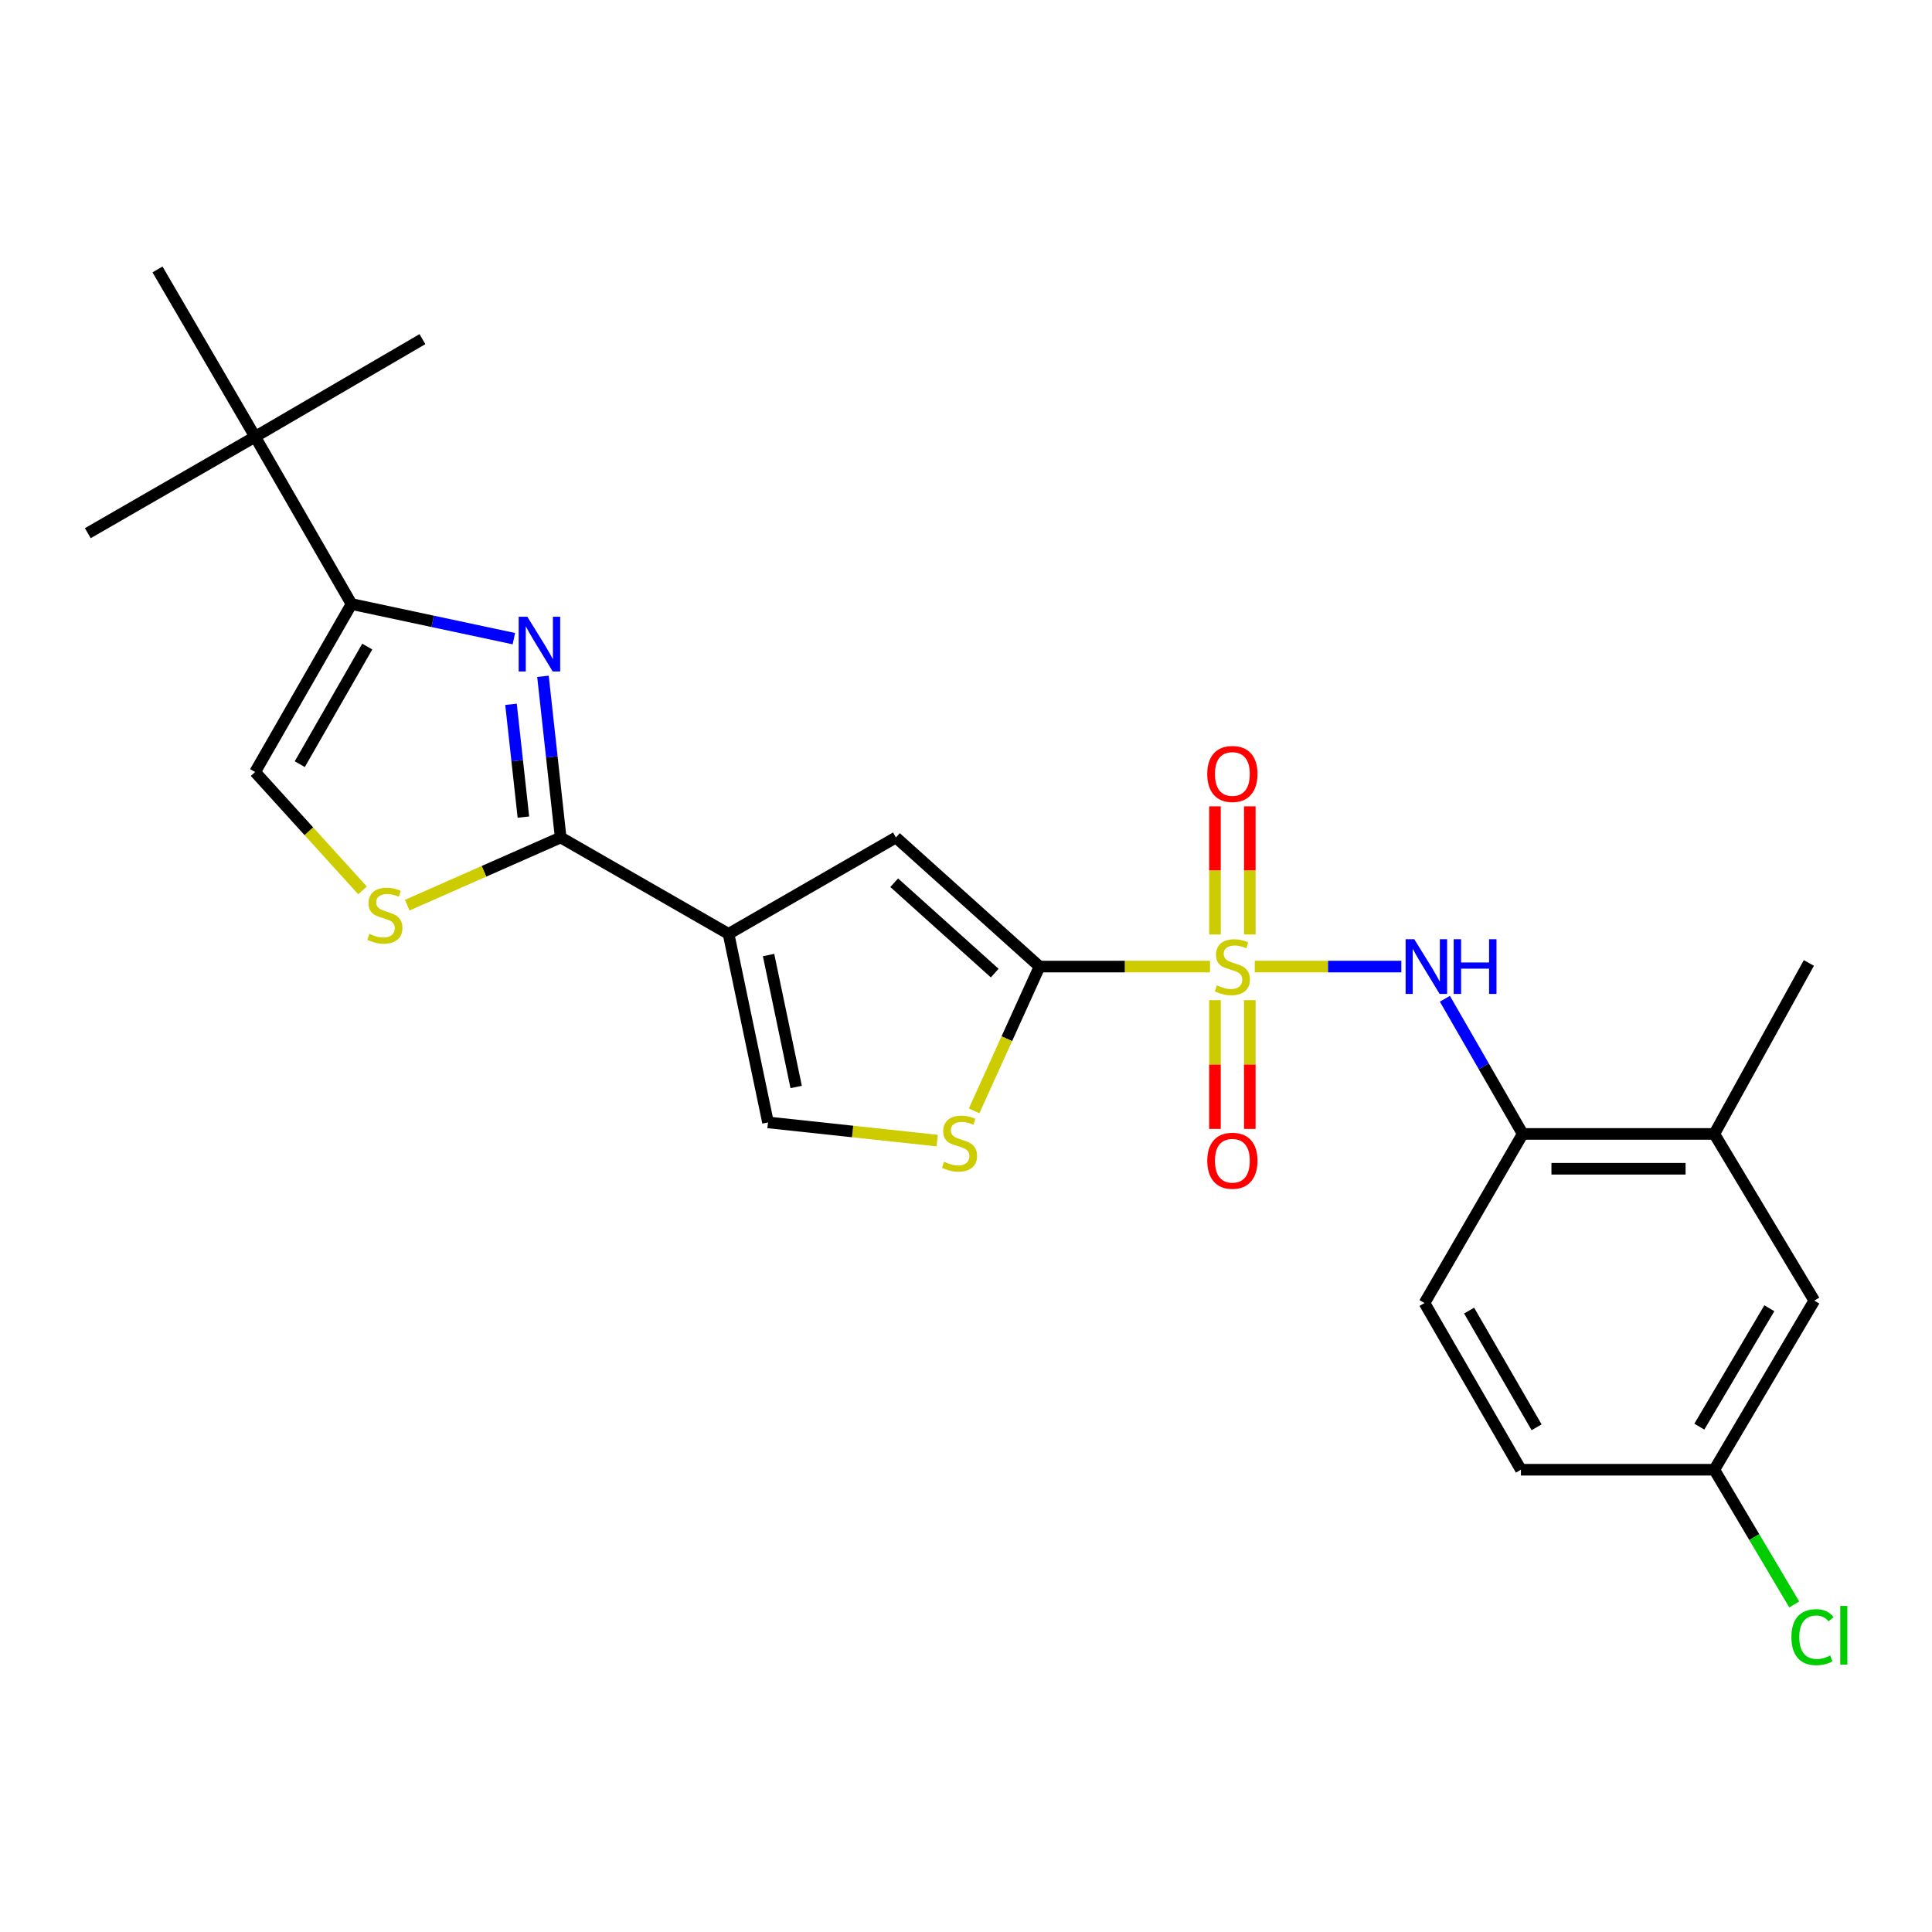 <?xml version='1.0' encoding='iso-8859-1'?>
<svg version='1.1' baseProfile='full'
              xmlns='http://www.w3.org/2000/svg'
                      xmlns:rdkit='http://www.rdkit.org/xml'
                      xmlns:xlink='http://www.w3.org/1999/xlink'
                  xml:space='preserve'
width='1000px' height='1000px' viewBox='0 0 1000 1000'>
<!-- END OF HEADER -->
<rect style='opacity:1.0;fill:#FFFFFF;stroke:none' width='1000' height='1000' x='0' y='0'> </rect>
<path class='bond-0' d='M 626.3,500.298 L 582.183,500.298' style='fill:none;fill-rule:evenodd;stroke:#CCCC00;stroke-width:6px;stroke-linecap:butt;stroke-linejoin:miter;stroke-opacity:1' />
<path class='bond-0' d='M 582.183,500.298 L 538.067,500.298' style='fill:none;fill-rule:evenodd;stroke:#000000;stroke-width:6px;stroke-linecap:butt;stroke-linejoin:miter;stroke-opacity:1' />
<path class='bond-6' d='M 649.465,500.298 L 687.394,500.298' style='fill:none;fill-rule:evenodd;stroke:#CCCC00;stroke-width:6px;stroke-linecap:butt;stroke-linejoin:miter;stroke-opacity:1' />
<path class='bond-6' d='M 687.394,500.298 L 725.323,500.298' style='fill:none;fill-rule:evenodd;stroke:#0000FF;stroke-width:6px;stroke-linecap:butt;stroke-linejoin:miter;stroke-opacity:1' />
<path class='bond-12' d='M 646.887,483.683 L 646.887,450.521' style='fill:none;fill-rule:evenodd;stroke:#CCCC00;stroke-width:6px;stroke-linecap:butt;stroke-linejoin:miter;stroke-opacity:1' />
<path class='bond-12' d='M 646.887,450.521 L 646.887,417.359' style='fill:none;fill-rule:evenodd;stroke:#FF0000;stroke-width:6px;stroke-linecap:butt;stroke-linejoin:miter;stroke-opacity:1' />
<path class='bond-12' d='M 628.863,483.683 L 628.863,450.521' style='fill:none;fill-rule:evenodd;stroke:#CCCC00;stroke-width:6px;stroke-linecap:butt;stroke-linejoin:miter;stroke-opacity:1' />
<path class='bond-12' d='M 628.863,450.521 L 628.863,417.359' style='fill:none;fill-rule:evenodd;stroke:#FF0000;stroke-width:6px;stroke-linecap:butt;stroke-linejoin:miter;stroke-opacity:1' />
<path class='bond-13' d='M 628.863,517.688 L 628.863,551.005' style='fill:none;fill-rule:evenodd;stroke:#CCCC00;stroke-width:6px;stroke-linecap:butt;stroke-linejoin:miter;stroke-opacity:1' />
<path class='bond-13' d='M 628.863,551.005 L 628.863,584.321' style='fill:none;fill-rule:evenodd;stroke:#FF0000;stroke-width:6px;stroke-linecap:butt;stroke-linejoin:miter;stroke-opacity:1' />
<path class='bond-13' d='M 646.887,517.688 L 646.887,551.005' style='fill:none;fill-rule:evenodd;stroke:#CCCC00;stroke-width:6px;stroke-linecap:butt;stroke-linejoin:miter;stroke-opacity:1' />
<path class='bond-13' d='M 646.887,551.005 L 646.887,584.321' style='fill:none;fill-rule:evenodd;stroke:#FF0000;stroke-width:6px;stroke-linecap:butt;stroke-linejoin:miter;stroke-opacity:1' />
<path class='bond-4' d='M 538.067,500.298 L 463.731,433.472' style='fill:none;fill-rule:evenodd;stroke:#000000;stroke-width:6px;stroke-linecap:butt;stroke-linejoin:miter;stroke-opacity:1' />
<path class='bond-4' d='M 514.867,503.677 L 462.832,456.899' style='fill:none;fill-rule:evenodd;stroke:#000000;stroke-width:6px;stroke-linecap:butt;stroke-linejoin:miter;stroke-opacity:1' />
<path class='bond-7' d='M 538.067,500.298 L 521.13,537.643' style='fill:none;fill-rule:evenodd;stroke:#000000;stroke-width:6px;stroke-linecap:butt;stroke-linejoin:miter;stroke-opacity:1' />
<path class='bond-7' d='M 521.13,537.643 L 504.194,574.988' style='fill:none;fill-rule:evenodd;stroke:#CCCC00;stroke-width:6px;stroke-linecap:butt;stroke-linejoin:miter;stroke-opacity:1' />
<path class='bond-1' d='M 377.1,483.376 L 463.731,433.472' style='fill:none;fill-rule:evenodd;stroke:#000000;stroke-width:6px;stroke-linecap:butt;stroke-linejoin:miter;stroke-opacity:1' />
<path class='bond-2' d='M 377.1,483.376 L 290.199,433.472' style='fill:none;fill-rule:evenodd;stroke:#000000;stroke-width:6px;stroke-linecap:butt;stroke-linejoin:miter;stroke-opacity:1' />
<path class='bond-25' d='M 377.1,483.376 L 397.516,580.951' style='fill:none;fill-rule:evenodd;stroke:#000000;stroke-width:6px;stroke-linecap:butt;stroke-linejoin:miter;stroke-opacity:1' />
<path class='bond-25' d='M 397.804,494.321 L 412.095,562.624' style='fill:none;fill-rule:evenodd;stroke:#000000;stroke-width:6px;stroke-linecap:butt;stroke-linejoin:miter;stroke-opacity:1' />
<path class='bond-3' d='M 290.199,433.472 L 285.618,391.767' style='fill:none;fill-rule:evenodd;stroke:#000000;stroke-width:6px;stroke-linecap:butt;stroke-linejoin:miter;stroke-opacity:1' />
<path class='bond-3' d='M 285.618,391.767 L 281.036,350.061' style='fill:none;fill-rule:evenodd;stroke:#0000FF;stroke-width:6px;stroke-linecap:butt;stroke-linejoin:miter;stroke-opacity:1' />
<path class='bond-3' d='M 270.909,422.928 L 267.702,393.734' style='fill:none;fill-rule:evenodd;stroke:#000000;stroke-width:6px;stroke-linecap:butt;stroke-linejoin:miter;stroke-opacity:1' />
<path class='bond-3' d='M 267.702,393.734 L 264.495,364.541' style='fill:none;fill-rule:evenodd;stroke:#0000FF;stroke-width:6px;stroke-linecap:butt;stroke-linejoin:miter;stroke-opacity:1' />
<path class='bond-8' d='M 290.199,433.472 L 250.488,450.996' style='fill:none;fill-rule:evenodd;stroke:#000000;stroke-width:6px;stroke-linecap:butt;stroke-linejoin:miter;stroke-opacity:1' />
<path class='bond-8' d='M 250.488,450.996 L 210.778,468.52' style='fill:none;fill-rule:evenodd;stroke:#CCCC00;stroke-width:6px;stroke-linecap:butt;stroke-linejoin:miter;stroke-opacity:1' />
<path class='bond-5' d='M 265.979,330.565 L 223.964,321.611' style='fill:none;fill-rule:evenodd;stroke:#0000FF;stroke-width:6px;stroke-linecap:butt;stroke-linejoin:miter;stroke-opacity:1' />
<path class='bond-5' d='M 223.964,321.611 L 181.95,312.657' style='fill:none;fill-rule:evenodd;stroke:#000000;stroke-width:6px;stroke-linecap:butt;stroke-linejoin:miter;stroke-opacity:1' />
<path class='bond-14' d='M 181.95,312.657 L 132.046,226.066' style='fill:none;fill-rule:evenodd;stroke:#000000;stroke-width:6px;stroke-linecap:butt;stroke-linejoin:miter;stroke-opacity:1' />
<path class='bond-27' d='M 181.95,312.657 L 132.046,399.599' style='fill:none;fill-rule:evenodd;stroke:#000000;stroke-width:6px;stroke-linecap:butt;stroke-linejoin:miter;stroke-opacity:1' />
<path class='bond-27' d='M 190.095,334.671 L 155.162,395.53' style='fill:none;fill-rule:evenodd;stroke:#000000;stroke-width:6px;stroke-linecap:butt;stroke-linejoin:miter;stroke-opacity:1' />
<path class='bond-11' d='M 747.874,516.957 L 768.011,551.938' style='fill:none;fill-rule:evenodd;stroke:#0000FF;stroke-width:6px;stroke-linecap:butt;stroke-linejoin:miter;stroke-opacity:1' />
<path class='bond-11' d='M 768.011,551.938 L 788.148,586.919' style='fill:none;fill-rule:evenodd;stroke:#000000;stroke-width:6px;stroke-linecap:butt;stroke-linejoin:miter;stroke-opacity:1' />
<path class='bond-9' d='M 485.081,590.37 L 441.299,585.661' style='fill:none;fill-rule:evenodd;stroke:#CCCC00;stroke-width:6px;stroke-linecap:butt;stroke-linejoin:miter;stroke-opacity:1' />
<path class='bond-9' d='M 441.299,585.661 L 397.516,580.951' style='fill:none;fill-rule:evenodd;stroke:#000000;stroke-width:6px;stroke-linecap:butt;stroke-linejoin:miter;stroke-opacity:1' />
<path class='bond-10' d='M 187.633,460.862 L 159.839,430.231' style='fill:none;fill-rule:evenodd;stroke:#CCCC00;stroke-width:6px;stroke-linecap:butt;stroke-linejoin:miter;stroke-opacity:1' />
<path class='bond-10' d='M 159.839,430.231 L 132.046,399.599' style='fill:none;fill-rule:evenodd;stroke:#000000;stroke-width:6px;stroke-linecap:butt;stroke-linejoin:miter;stroke-opacity:1' />
<path class='bond-15' d='M 788.148,586.919 L 887.325,586.919' style='fill:none;fill-rule:evenodd;stroke:#000000;stroke-width:6px;stroke-linecap:butt;stroke-linejoin:miter;stroke-opacity:1' />
<path class='bond-15' d='M 803.024,604.942 L 872.449,604.942' style='fill:none;fill-rule:evenodd;stroke:#000000;stroke-width:6px;stroke-linecap:butt;stroke-linejoin:miter;stroke-opacity:1' />
<path class='bond-17' d='M 788.148,586.919 L 737.323,674.441' style='fill:none;fill-rule:evenodd;stroke:#000000;stroke-width:6px;stroke-linecap:butt;stroke-linejoin:miter;stroke-opacity:1' />
<path class='bond-21' d='M 132.046,226.066 L 45.455,275.97' style='fill:none;fill-rule:evenodd;stroke:#000000;stroke-width:6px;stroke-linecap:butt;stroke-linejoin:miter;stroke-opacity:1' />
<path class='bond-22' d='M 132.046,226.066 L 81.531,139.465' style='fill:none;fill-rule:evenodd;stroke:#000000;stroke-width:6px;stroke-linecap:butt;stroke-linejoin:miter;stroke-opacity:1' />
<path class='bond-23' d='M 132.046,226.066 L 218.647,175.541' style='fill:none;fill-rule:evenodd;stroke:#000000;stroke-width:6px;stroke-linecap:butt;stroke-linejoin:miter;stroke-opacity:1' />
<path class='bond-16' d='M 887.325,586.919 L 939.082,673.19' style='fill:none;fill-rule:evenodd;stroke:#000000;stroke-width:6px;stroke-linecap:butt;stroke-linejoin:miter;stroke-opacity:1' />
<path class='bond-24' d='M 887.325,586.919 L 936.268,498.426' style='fill:none;fill-rule:evenodd;stroke:#000000;stroke-width:6px;stroke-linecap:butt;stroke-linejoin:miter;stroke-opacity:1' />
<path class='bond-26' d='M 939.082,673.19 L 887.325,760.732' style='fill:none;fill-rule:evenodd;stroke:#000000;stroke-width:6px;stroke-linecap:butt;stroke-linejoin:miter;stroke-opacity:1' />
<path class='bond-26' d='M 915.804,677.149 L 879.574,738.428' style='fill:none;fill-rule:evenodd;stroke:#000000;stroke-width:6px;stroke-linecap:butt;stroke-linejoin:miter;stroke-opacity:1' />
<path class='bond-19' d='M 737.323,674.441 L 787.227,760.732' style='fill:none;fill-rule:evenodd;stroke:#000000;stroke-width:6px;stroke-linecap:butt;stroke-linejoin:miter;stroke-opacity:1' />
<path class='bond-19' d='M 760.41,678.362 L 795.343,738.766' style='fill:none;fill-rule:evenodd;stroke:#000000;stroke-width:6px;stroke-linecap:butt;stroke-linejoin:miter;stroke-opacity:1' />
<path class='bond-18' d='M 887.325,760.732 L 787.227,760.732' style='fill:none;fill-rule:evenodd;stroke:#000000;stroke-width:6px;stroke-linecap:butt;stroke-linejoin:miter;stroke-opacity:1' />
<path class='bond-20' d='M 887.325,760.732 L 908.007,795.597' style='fill:none;fill-rule:evenodd;stroke:#000000;stroke-width:6px;stroke-linecap:butt;stroke-linejoin:miter;stroke-opacity:1' />
<path class='bond-20' d='M 908.007,795.597 L 928.689,830.462' style='fill:none;fill-rule:evenodd;stroke:#00CC00;stroke-width:6px;stroke-linecap:butt;stroke-linejoin:miter;stroke-opacity:1' />
<path  class='atom-0' d='M 629.875 510.018
Q 630.195 510.138, 631.515 510.698
Q 632.835 511.258, 634.275 511.618
Q 635.755 511.938, 637.195 511.938
Q 639.875 511.938, 641.435 510.658
Q 642.995 509.338, 642.995 507.058
Q 642.995 505.498, 642.195 504.538
Q 641.435 503.578, 640.235 503.058
Q 639.035 502.538, 637.035 501.938
Q 634.515 501.178, 632.995 500.458
Q 631.515 499.738, 630.435 498.218
Q 629.395 496.698, 629.395 494.138
Q 629.395 490.578, 631.795 488.378
Q 634.235 486.178, 639.035 486.178
Q 642.315 486.178, 646.035 487.738
L 645.115 490.818
Q 641.715 489.418, 639.155 489.418
Q 636.395 489.418, 634.875 490.578
Q 633.355 491.698, 633.395 493.658
Q 633.395 495.178, 634.155 496.098
Q 634.955 497.018, 636.075 497.538
Q 637.235 498.058, 639.155 498.658
Q 641.715 499.458, 643.235 500.258
Q 644.755 501.058, 645.835 502.698
Q 646.955 504.298, 646.955 507.058
Q 646.955 510.978, 644.315 513.098
Q 641.715 515.178, 637.355 515.178
Q 634.835 515.178, 632.915 514.618
Q 631.035 514.098, 628.795 513.178
L 629.875 510.018
' fill='#CCCC00'/>
<path  class='atom-4' d='M 272.945 319.224
L 282.225 334.224
Q 283.145 335.704, 284.625 338.384
Q 286.105 341.064, 286.185 341.224
L 286.185 319.224
L 289.945 319.224
L 289.945 347.544
L 286.065 347.544
L 276.105 331.144
Q 274.945 329.224, 273.705 327.024
Q 272.505 324.824, 272.145 324.144
L 272.145 347.544
L 268.465 347.544
L 268.465 319.224
L 272.945 319.224
' fill='#0000FF'/>
<path  class='atom-7' d='M 732.024 486.138
L 741.304 501.138
Q 742.224 502.618, 743.704 505.298
Q 745.184 507.978, 745.264 508.138
L 745.264 486.138
L 749.024 486.138
L 749.024 514.458
L 745.144 514.458
L 735.184 498.058
Q 734.024 496.138, 732.784 493.938
Q 731.584 491.738, 731.224 491.058
L 731.224 514.458
L 727.544 514.458
L 727.544 486.138
L 732.024 486.138
' fill='#0000FF'/>
<path  class='atom-7' d='M 752.424 486.138
L 756.264 486.138
L 756.264 498.178
L 770.744 498.178
L 770.744 486.138
L 774.584 486.138
L 774.584 514.458
L 770.744 514.458
L 770.744 501.378
L 756.264 501.378
L 756.264 514.458
L 752.424 514.458
L 752.424 486.138
' fill='#0000FF'/>
<path  class='atom-8' d='M 488.654 601.335
Q 488.974 601.455, 490.294 602.015
Q 491.614 602.575, 493.054 602.935
Q 494.534 603.255, 495.974 603.255
Q 498.654 603.255, 500.214 601.975
Q 501.774 600.655, 501.774 598.375
Q 501.774 596.815, 500.974 595.855
Q 500.214 594.895, 499.014 594.375
Q 497.814 593.855, 495.814 593.255
Q 493.294 592.495, 491.774 591.775
Q 490.294 591.055, 489.214 589.535
Q 488.174 588.015, 488.174 585.455
Q 488.174 581.895, 490.574 579.695
Q 493.014 577.495, 497.814 577.495
Q 501.094 577.495, 504.814 579.055
L 503.894 582.135
Q 500.494 580.735, 497.934 580.735
Q 495.174 580.735, 493.654 581.895
Q 492.134 583.015, 492.174 584.975
Q 492.174 586.495, 492.934 587.415
Q 493.734 588.335, 494.854 588.855
Q 496.014 589.375, 497.934 589.975
Q 500.494 590.775, 502.014 591.575
Q 503.534 592.375, 504.614 594.015
Q 505.734 595.615, 505.734 598.375
Q 505.734 602.295, 503.094 604.415
Q 500.494 606.495, 496.134 606.495
Q 493.614 606.495, 491.694 605.935
Q 489.814 605.415, 487.574 604.495
L 488.654 601.335
' fill='#CCCC00'/>
<path  class='atom-9' d='M 191.212 483.344
Q 191.532 483.464, 192.852 484.024
Q 194.172 484.584, 195.612 484.944
Q 197.092 485.264, 198.532 485.264
Q 201.212 485.264, 202.772 483.984
Q 204.332 482.664, 204.332 480.384
Q 204.332 478.824, 203.532 477.864
Q 202.772 476.904, 201.572 476.384
Q 200.372 475.864, 198.372 475.264
Q 195.852 474.504, 194.332 473.784
Q 192.852 473.064, 191.772 471.544
Q 190.732 470.024, 190.732 467.464
Q 190.732 463.904, 193.132 461.704
Q 195.572 459.504, 200.372 459.504
Q 203.652 459.504, 207.372 461.064
L 206.452 464.144
Q 203.052 462.744, 200.492 462.744
Q 197.732 462.744, 196.212 463.904
Q 194.692 465.024, 194.732 466.984
Q 194.732 468.504, 195.492 469.424
Q 196.292 470.344, 197.412 470.864
Q 198.572 471.384, 200.492 471.984
Q 203.052 472.784, 204.572 473.584
Q 206.092 474.384, 207.172 476.024
Q 208.292 477.624, 208.292 480.384
Q 208.292 484.304, 205.652 486.424
Q 203.052 488.504, 198.692 488.504
Q 196.172 488.504, 194.252 487.944
Q 192.372 487.424, 190.132 486.504
L 191.212 483.344
' fill='#CCCC00'/>
<path  class='atom-13' d='M 624.875 400.6
Q 624.875 393.8, 628.235 390
Q 631.595 386.2, 637.875 386.2
Q 644.155 386.2, 647.515 390
Q 650.875 393.8, 650.875 400.6
Q 650.875 407.48, 647.475 411.4
Q 644.075 415.28, 637.875 415.28
Q 631.635 415.28, 628.235 411.4
Q 624.875 407.52, 624.875 400.6
M 637.875 412.08
Q 642.195 412.08, 644.515 409.2
Q 646.875 406.28, 646.875 400.6
Q 646.875 395.04, 644.515 392.24
Q 642.195 389.4, 637.875 389.4
Q 633.555 389.4, 631.195 392.2
Q 628.875 395, 628.875 400.6
Q 628.875 406.32, 631.195 409.2
Q 633.555 412.08, 637.875 412.08
' fill='#FF0000'/>
<path  class='atom-14' d='M 624.875 600.797
Q 624.875 593.997, 628.235 590.197
Q 631.595 586.397, 637.875 586.397
Q 644.155 586.397, 647.515 590.197
Q 650.875 593.997, 650.875 600.797
Q 650.875 607.677, 647.475 611.597
Q 644.075 615.477, 637.875 615.477
Q 631.635 615.477, 628.235 611.597
Q 624.875 607.717, 624.875 600.797
M 637.875 612.277
Q 642.195 612.277, 644.515 609.397
Q 646.875 606.477, 646.875 600.797
Q 646.875 595.237, 644.515 592.437
Q 642.195 589.597, 637.875 589.597
Q 633.555 589.597, 631.195 592.397
Q 628.875 595.197, 628.875 600.797
Q 628.875 606.517, 631.195 609.397
Q 633.555 612.277, 637.875 612.277
' fill='#FF0000'/>
<path  class='atom-21' d='M 927.23 847.392
Q 927.23 840.352, 930.51 836.672
Q 933.83 832.952, 940.11 832.952
Q 945.95 832.952, 949.07 837.072
L 946.43 839.232
Q 944.15 836.232, 940.11 836.232
Q 935.83 836.232, 933.55 839.112
Q 931.31 841.952, 931.31 847.392
Q 931.31 852.992, 933.63 855.872
Q 935.99 858.752, 940.55 858.752
Q 943.67 858.752, 947.31 856.872
L 948.43 859.872
Q 946.95 860.832, 944.71 861.392
Q 942.47 861.952, 939.99 861.952
Q 933.83 861.952, 930.51 858.192
Q 927.23 854.432, 927.23 847.392
' fill='#00CC00'/>
<path  class='atom-21' d='M 952.51 831.232
L 956.19 831.232
L 956.19 861.592
L 952.51 861.592
L 952.51 831.232
' fill='#00CC00'/>
</svg>
